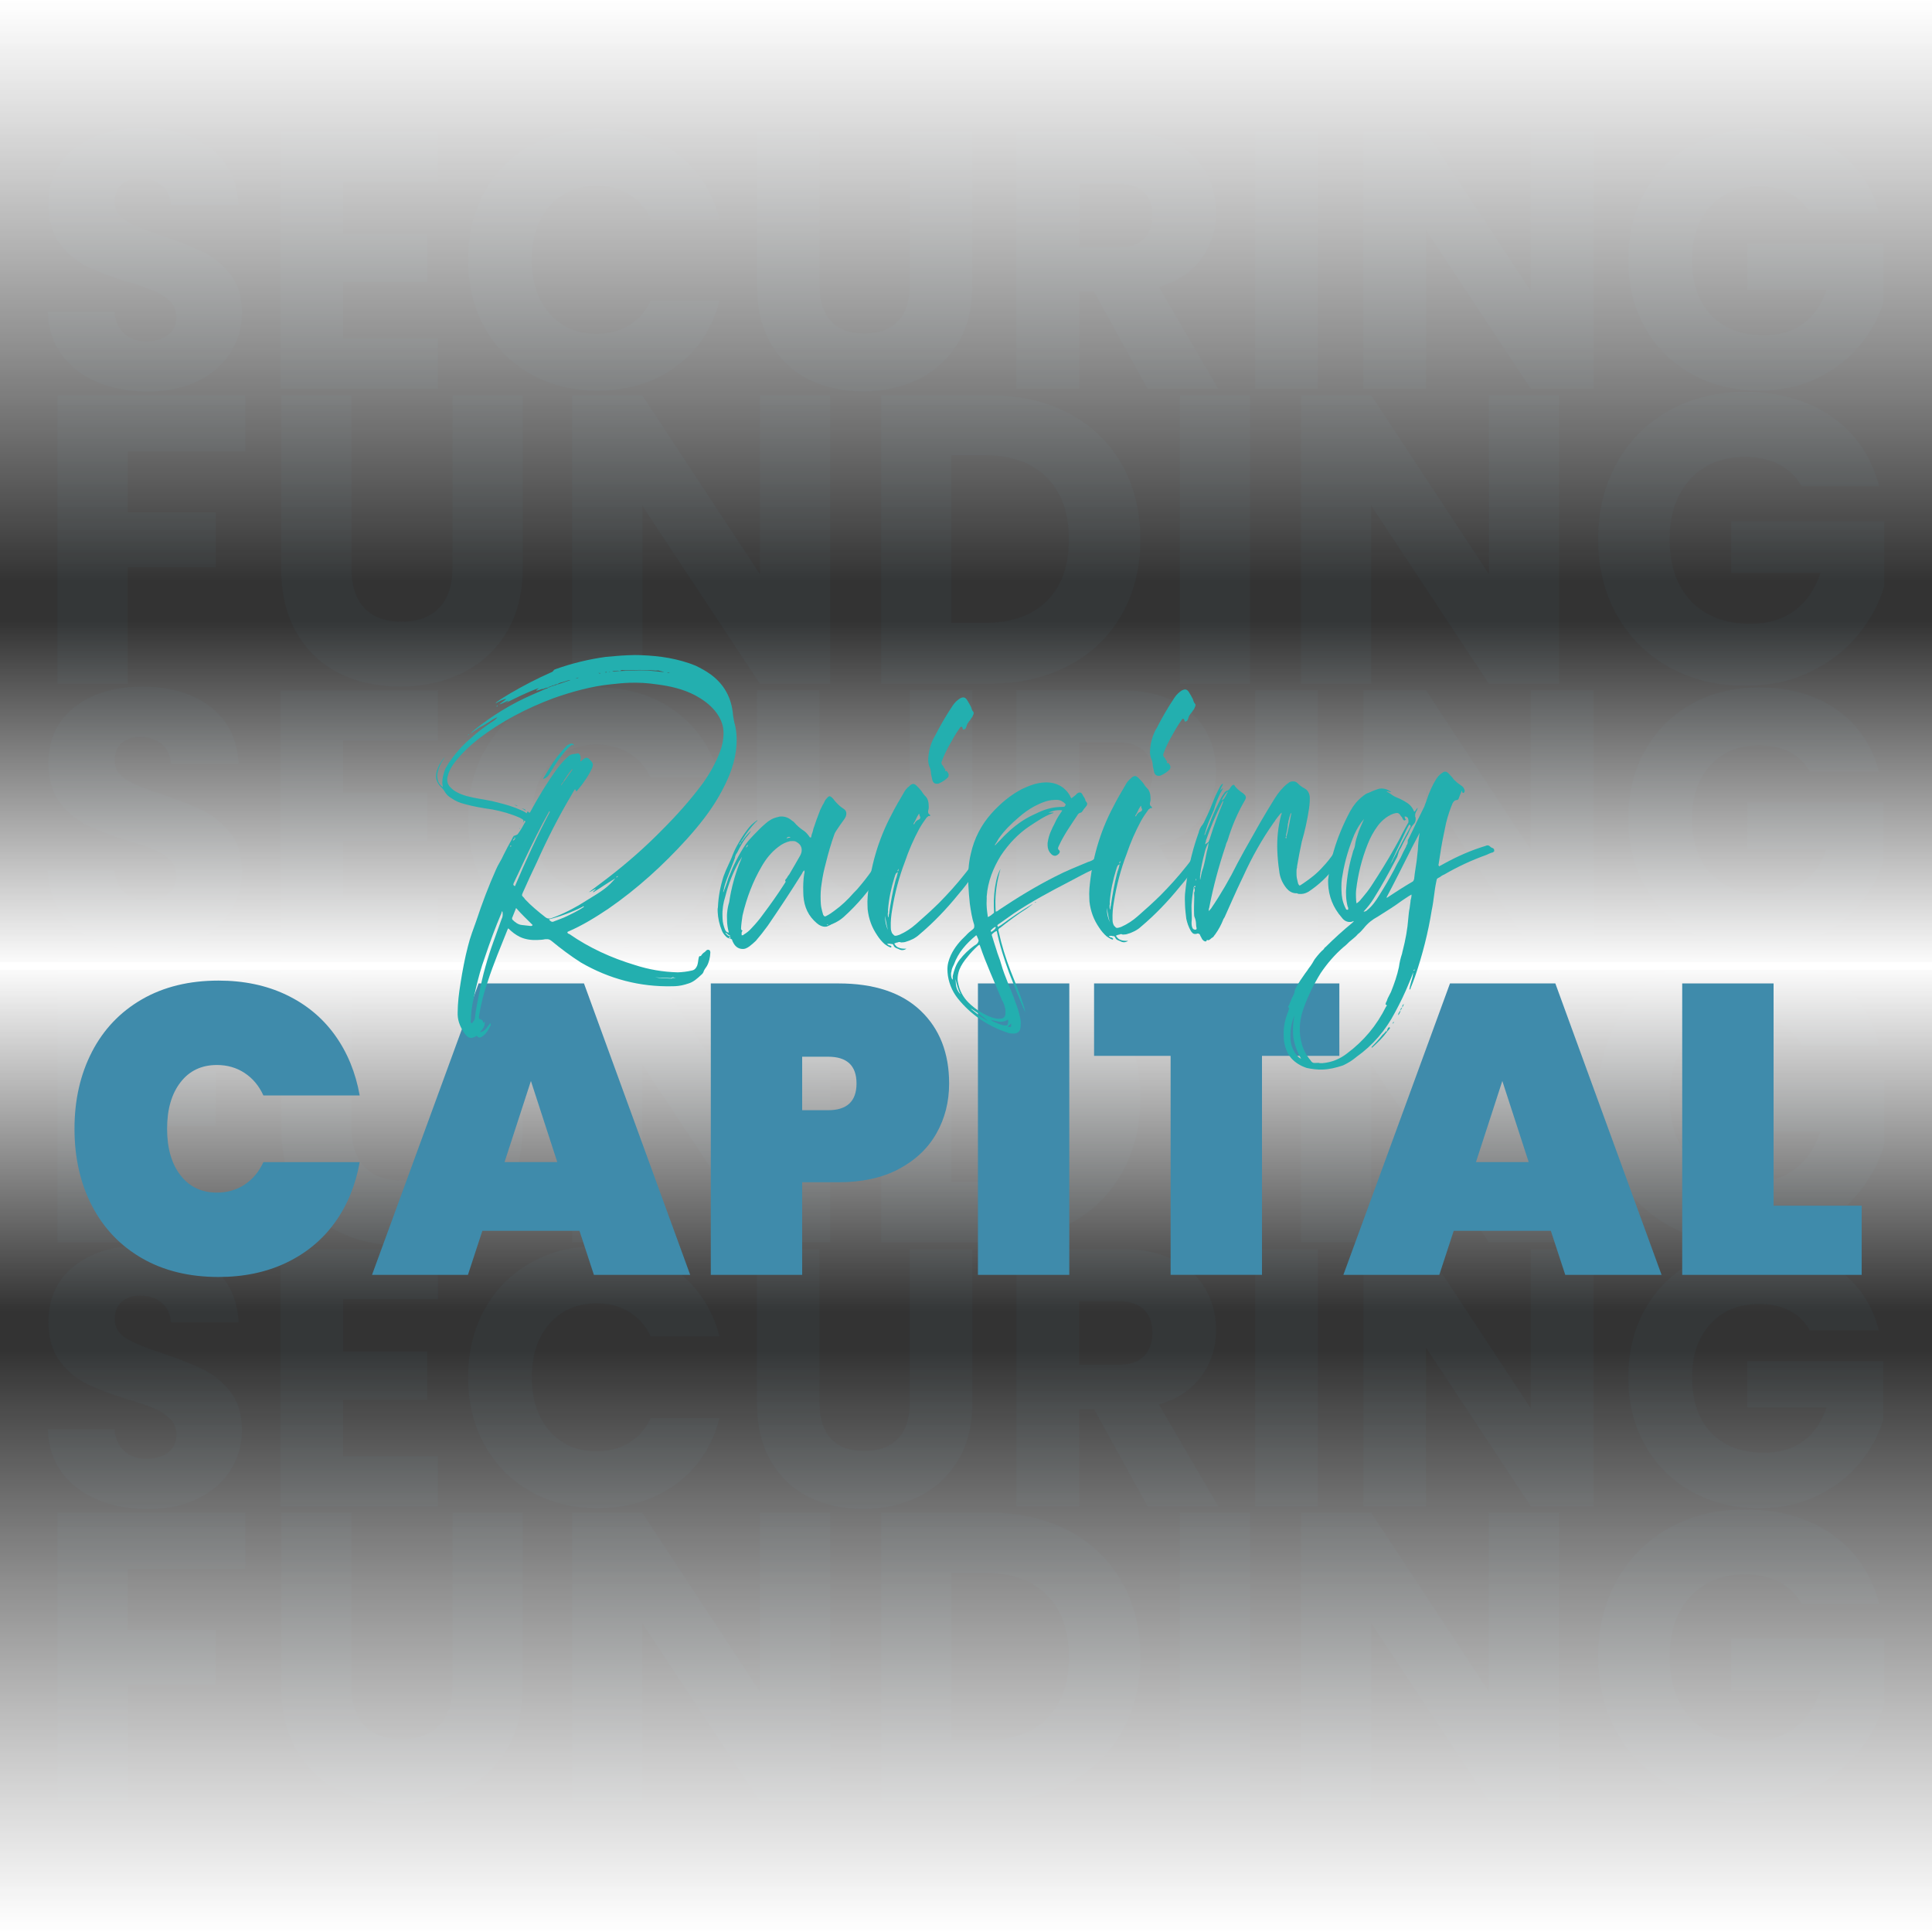 <?xml version="1.0" encoding="UTF-8"?> <svg xmlns="http://www.w3.org/2000/svg" xmlns:xlink="http://www.w3.org/1999/xlink" id="Layer_1" data-name="Layer 1" width="450" height="450" viewBox="0 0 450 450"><rect x="0" y="0" width="450" height="450" fill="#333333" stroke="none"/><defs><linearGradient id="linear-gradient" x1="225" y1="135.38" x2="225" y2="0" gradientUnits="userSpaceOnUse"><stop offset="0" stop-color="#fff" stop-opacity="0"></stop><stop offset="1" stop-color="#fff"></stop></linearGradient><linearGradient id="linear-gradient-2" x1="-725" y1="-1129.25" x2="-725" y2="-1264.62" gradientTransform="translate(950 1579.25)" xlink:href="#linear-gradient"></linearGradient><linearGradient id="linear-gradient-3" x1="-725" y1="-1129.25" x2="-725" y2="-1264.62" gradientTransform="translate(950 1579.25)" xlink:href="#linear-gradient"></linearGradient><filter id="drop-shadow-2"><feOffset dx="6.58" dy="6.58"></feOffset><feGaussianBlur result="blur" stdDeviation="18.81"></feGaussianBlur><feFlood flood-color="#000" flood-opacity=".05"></feFlood><feComposite in2="blur" operator="in"></feComposite><feComposite in="SourceGraphic"></feComposite></filter><linearGradient id="linear-gradient-4" x1="-725" y1="-959.27" x2="-725" y2="-1040.46" gradientTransform="translate(950 1185.11)" xlink:href="#linear-gradient"></linearGradient><linearGradient id="linear-gradient-5" x1="-725" y1="34.39" x2="-725" y2="-46.81" gradientTransform="translate(950 270.97)" xlink:href="#linear-gradient"></linearGradient><filter id="drop-shadow-36"><feOffset dx="6.22" dy="6.22"></feOffset><feGaussianBlur result="blur-2" stdDeviation="17.77"></feGaussianBlur><feFlood flood-color="#000" flood-opacity=".05"></feFlood><feComposite in2="blur-2" operator="in"></feComposite><feComposite in="SourceGraphic"></feComposite></filter></defs><g><g opacity=".2"><g opacity=".2"><path d="M22.74,89.03c-3.47-1.42-6.25-3.53-8.32-6.32-2.08-2.79-3.17-6.15-3.29-10.07h15.53c.23,2.22,1,3.91,2.3,5.08,1.31,1.17,3.02,1.75,5.12,1.75s3.87-.5,5.12-1.49c1.25-1,1.88-2.38,1.88-4.14,0-1.48-.5-2.7-1.49-3.67-1-.97-2.22-1.76-3.67-2.39-1.45-.63-3.51-1.34-6.19-2.13-3.87-1.19-7.03-2.39-9.47-3.58-2.45-1.19-4.55-2.96-6.32-5.29-1.76-2.33-2.65-5.38-2.65-9.13,0-5.58,2.02-9.94,6.06-13.1,4.04-3.16,9.3-4.74,15.79-4.74s11.92,1.58,15.96,4.74c4.04,3.16,6.2,7.55,6.49,13.19h-15.79c-.11-1.93-.83-3.46-2.13-4.57-1.31-1.11-2.99-1.66-5.04-1.66-1.76,0-3.19.47-4.27,1.41-1.08.94-1.62,2.29-1.62,4.05,0,1.94.91,3.44,2.73,4.52,1.82,1.08,4.67,2.25,8.54,3.5,3.87,1.31,7.01,2.56,9.43,3.76,2.42,1.19,4.51,2.93,6.27,5.21,1.76,2.28,2.65,5.21,2.65,8.79s-.87,6.52-2.6,9.3c-1.74,2.79-4.25,5.01-7.55,6.66-3.3,1.65-7.2,2.48-11.69,2.48s-8.31-.71-11.78-2.13Z" fill="#3f8bab" stroke-width="0"></path><path d="M79.93,42.34v12.12h19.55v11.27h-19.55v13.14h22.11v11.69h-36.7V30.65h36.7v11.69h-22.11Z" fill="#3f8bab" stroke-width="0"></path><path d="M112.87,44.69c2.56-4.64,6.13-8.25,10.71-10.84,4.58-2.59,9.77-3.88,15.58-3.88,7.11,0,13.2,1.88,18.27,5.63,5.06,3.76,8.45,8.88,10.16,15.36h-16.05c-1.19-2.5-2.89-4.41-5.08-5.72-2.19-1.31-4.68-1.96-7.47-1.96-4.5,0-8.14,1.57-10.93,4.69-2.79,3.13-4.18,7.31-4.18,12.55s1.39,9.42,4.18,12.55c2.79,3.13,6.43,4.69,10.93,4.69,2.79,0,5.28-.65,7.47-1.96,2.19-1.31,3.88-3.21,5.08-5.72h16.05c-1.71,6.49-5.09,11.6-10.16,15.32-5.07,3.73-11.15,5.59-18.27,5.59-5.8,0-11-1.29-15.58-3.88-4.58-2.59-8.15-6.19-10.71-10.8s-3.84-9.87-3.84-15.79,1.28-11.2,3.84-15.83Z" fill="#3f8bab" stroke-width="0"></path><path d="M190.89,30.65v35.85c0,3.58.88,6.35,2.65,8.28,1.76,1.94,4.35,2.9,7.77,2.9s6.03-.97,7.85-2.9c1.82-1.93,2.73-4.69,2.73-8.28V30.65h14.6v35.76c0,5.35-1.14,9.87-3.41,13.57-2.28,3.7-5.33,6.49-9.18,8.36-3.84,1.88-8.12,2.82-12.85,2.82s-8.95-.92-12.68-2.77c-3.73-1.85-6.67-4.64-8.83-8.36-2.16-3.73-3.24-8.26-3.24-13.61V30.65h14.6Z" fill="#3f8bab" stroke-width="0"></path><path d="M267.28,90.57l-12.46-22.62h-3.5v22.62h-14.6V30.65h24.5c4.72,0,8.75.83,12.08,2.48,3.33,1.65,5.82,3.91,7.47,6.79,1.65,2.87,2.48,6.08,2.48,9.6,0,3.98-1.12,7.54-3.37,10.67-2.25,3.13-5.56,5.35-9.94,6.66l13.83,23.73h-16.47ZM251.32,57.62h9.05c2.67,0,4.68-.65,6.02-1.96,1.34-1.31,2.01-3.16,2.01-5.55s-.67-4.07-2.01-5.38c-1.34-1.31-3.34-1.96-6.02-1.96h-9.05v14.85Z" fill="#3f8bab" stroke-width="0"></path><path d="M306.97,30.65v59.92h-14.6V30.65h14.6Z" fill="#3f8bab" stroke-width="0"></path><path d="M371.16,90.57h-14.6l-24.41-36.96v36.96h-14.6V30.65h14.6l24.41,37.13V30.65h14.6v59.92Z" fill="#3f8bab" stroke-width="0"></path><path d="M421.52,49.59c-1.08-1.99-2.63-3.51-4.65-4.57-2.02-1.05-4.4-1.58-7.13-1.58-4.72,0-8.51,1.55-11.35,4.65-2.85,3.1-4.27,7.24-4.27,12.42,0,5.52,1.49,9.83,4.48,12.93,2.99,3.1,7.1,4.65,12.33,4.65,3.58,0,6.62-.91,9.09-2.73,2.48-1.82,4.28-4.44,5.42-7.85h-18.52v-10.75h31.75v13.57c-1.08,3.64-2.92,7.03-5.51,10.16-2.59,3.13-5.88,5.66-9.86,7.6-3.98,1.94-8.48,2.9-13.49,2.9-5.92,0-11.2-1.29-15.83-3.88-4.64-2.59-8.25-6.19-10.84-10.8-2.59-4.61-3.88-9.87-3.88-15.79s1.29-11.2,3.88-15.83c2.59-4.64,6.19-8.25,10.8-10.84,4.61-2.59,9.87-3.88,15.79-3.88,7.17,0,13.22,1.74,18.14,5.21,4.92,3.47,8.18,8.28,9.77,14.42h-16.13Z" fill="#3f8bab" stroke-width="0"></path></g><g opacity=".2"><path d="M57.14,92.06v13.11h-27.38v14.17h20.48v12.73h-20.48v27.18H13.4v-67.19h43.74Z" fill="#3f8bab" stroke-width="0"></path><path d="M81.84,92.06v40.2c0,4.02.99,7.12,2.97,9.28,1.98,2.17,4.88,3.25,8.71,3.25s6.76-1.08,8.81-3.25c2.04-2.17,3.06-5.26,3.06-9.28v-40.2h16.37v40.11c0,6-1.28,11.07-3.83,15.22-2.55,4.15-5.98,7.27-10.29,9.38-4.31,2.11-9.11,3.16-14.41,3.16s-10.04-1.04-14.21-3.11c-4.18-2.07-7.48-5.2-9.91-9.38-2.43-4.18-3.64-9.27-3.64-15.27v-40.11h16.37Z" fill="#3f8bab" stroke-width="0"></path><path d="M193.35,159.25h-16.37l-27.38-41.45v41.45h-16.37v-67.19h16.37l27.38,41.64v-41.64h16.37v67.19Z" fill="#3f8bab" stroke-width="0"></path><path d="M248.96,96.27c5.3,2.81,9.4,6.75,12.3,11.82,2.9,5.07,4.35,10.93,4.35,17.56s-1.45,12.41-4.35,17.52c-2.9,5.11-7.02,9.06-12.35,11.87-5.33,2.81-11.5,4.21-18.52,4.21h-25.17v-67.19h25.17c7.08,0,13.27,1.4,18.57,4.21ZM243.79,140.01c3.45-3.38,5.17-8.17,5.17-14.36s-1.72-11.01-5.17-14.45-8.26-5.17-14.45-5.17h-7.75v39.05h7.75c6.19,0,11.01-1.69,14.45-5.07Z" fill="#3f8bab" stroke-width="0"></path><path d="M291.17,92.06v67.19h-16.37v-67.19h16.37Z" fill="#3f8bab" stroke-width="0"></path><path d="M363.15,159.25h-16.37l-27.38-41.45v41.45h-16.37v-67.19h16.37l27.38,41.64v-41.64h16.37v67.19Z" fill="#3f8bab" stroke-width="0"></path><path d="M419.63,113.31c-1.21-2.23-2.95-3.94-5.22-5.12-2.27-1.18-4.93-1.77-7.99-1.77-5.3,0-9.54,1.74-12.73,5.22-3.19,3.48-4.79,8.12-4.79,13.93,0,6.19,1.67,11.02,5.03,14.5,3.35,3.48,7.96,5.22,13.83,5.22,4.02,0,7.42-1.02,10.19-3.06,2.78-2.04,4.8-4.98,6.08-8.81h-20.77v-12.06h35.61v15.22c-1.21,4.08-3.27,7.88-6.17,11.39-2.9,3.51-6.59,6.35-11.06,8.52-4.47,2.17-9.51,3.25-15.12,3.25-6.64,0-12.56-1.45-17.76-4.35-5.2-2.9-9.25-6.94-12.16-12.11-2.9-5.17-4.36-11.07-4.36-17.71s1.45-12.55,4.36-17.76c2.9-5.2,6.94-9.25,12.11-12.16,5.17-2.9,11.07-4.36,17.71-4.36,8.04,0,14.82,1.95,20.34,5.84,5.52,3.89,9.17,9.29,10.96,16.18h-18.09Z" fill="#3f8bab" stroke-width="0"></path></g></g><g opacity=".2"><g opacity=".2"><path d="M22.74,219.17c-3.47-1.42-6.25-3.53-8.32-6.32-2.08-2.79-3.17-6.15-3.29-10.07h15.53c.23,2.22,1,3.91,2.3,5.08,1.31,1.17,3.02,1.75,5.12,1.75s3.87-.5,5.12-1.49c1.25-1,1.88-2.38,1.88-4.14,0-1.48-.5-2.7-1.49-3.67-1-.97-2.22-1.76-3.67-2.39-1.45-.63-3.51-1.34-6.19-2.13-3.87-1.19-7.03-2.39-9.47-3.58-2.45-1.19-4.55-2.96-6.32-5.29-1.76-2.33-2.65-5.38-2.65-9.13,0-5.58,2.02-9.94,6.06-13.1,4.04-3.16,9.3-4.74,15.79-4.74s11.92,1.58,15.96,4.74c4.04,3.16,6.2,7.55,6.49,13.19h-15.79c-.11-1.93-.83-3.46-2.13-4.57-1.31-1.11-2.99-1.66-5.04-1.66-1.76,0-3.19.47-4.27,1.41-1.08.94-1.62,2.29-1.62,4.05,0,1.94.91,3.44,2.73,4.52,1.82,1.08,4.67,2.25,8.54,3.5,3.87,1.31,7.01,2.56,9.43,3.76,2.42,1.19,4.51,2.93,6.27,5.21,1.76,2.28,2.65,5.21,2.65,8.79s-.87,6.52-2.6,9.3c-1.74,2.79-4.25,5.01-7.55,6.66-3.3,1.65-7.2,2.48-11.69,2.48s-8.31-.71-11.78-2.13Z" fill="#3f8bab" stroke-width="0"></path><path d="M79.93,172.48v12.12h19.55v11.27h-19.55v13.14h22.11v11.69h-36.7v-59.92h36.7v11.69h-22.11Z" fill="#3f8bab" stroke-width="0"></path><path d="M112.87,174.83c2.56-4.64,6.13-8.25,10.71-10.84,4.58-2.59,9.77-3.88,15.58-3.88,7.11,0,13.2,1.88,18.27,5.63,5.06,3.76,8.45,8.88,10.16,15.36h-16.05c-1.19-2.5-2.89-4.41-5.08-5.72-2.19-1.31-4.68-1.96-7.47-1.96-4.5,0-8.14,1.57-10.93,4.69-2.79,3.13-4.18,7.31-4.18,12.55s1.39,9.42,4.18,12.55c2.79,3.13,6.43,4.69,10.93,4.69,2.79,0,5.28-.65,7.47-1.96,2.19-1.31,3.88-3.21,5.08-5.72h16.05c-1.71,6.49-5.09,11.6-10.16,15.32-5.07,3.73-11.15,5.59-18.27,5.59-5.8,0-11-1.29-15.58-3.88-4.58-2.59-8.15-6.19-10.71-10.8s-3.84-9.87-3.84-15.79,1.28-11.2,3.84-15.83Z" fill="#3f8bab" stroke-width="0"></path><path d="M190.89,160.79v35.85c0,3.58.88,6.35,2.65,8.28,1.76,1.94,4.35,2.9,7.77,2.9s6.03-.97,7.85-2.9c1.82-1.93,2.73-4.69,2.73-8.28v-35.85h14.6v35.76c0,5.35-1.14,9.87-3.41,13.57-2.28,3.7-5.33,6.49-9.18,8.36-3.84,1.88-8.12,2.82-12.85,2.82s-8.95-.92-12.68-2.77c-3.73-1.85-6.67-4.64-8.83-8.36-2.16-3.73-3.24-8.26-3.24-13.61v-35.76h14.6Z" fill="#3f8bab" stroke-width="0"></path><path d="M267.28,220.71l-12.46-22.62h-3.5v22.62h-14.6v-59.92h24.5c4.72,0,8.75.83,12.08,2.48,3.33,1.65,5.82,3.91,7.47,6.79,1.65,2.87,2.48,6.08,2.48,9.6,0,3.98-1.12,7.54-3.37,10.67-2.25,3.13-5.56,5.35-9.94,6.66l13.83,23.73h-16.47ZM251.32,187.76h9.05c2.67,0,4.68-.65,6.02-1.96,1.34-1.31,2.01-3.16,2.01-5.55s-.67-4.07-2.01-5.38c-1.34-1.31-3.34-1.96-6.02-1.96h-9.05v14.85Z" fill="#3f8bab" stroke-width="0"></path><path d="M306.97,160.79v59.92h-14.6v-59.92h14.6Z" fill="#3f8bab" stroke-width="0"></path><path d="M371.16,220.71h-14.6l-24.41-36.96v36.96h-14.6v-59.92h14.6l24.41,37.13v-37.13h14.6v59.92Z" fill="#3f8bab" stroke-width="0"></path><path d="M421.52,179.74c-1.08-1.99-2.63-3.51-4.65-4.57-2.02-1.05-4.4-1.58-7.13-1.58-4.72,0-8.51,1.55-11.35,4.65-2.85,3.1-4.27,7.24-4.27,12.42,0,5.52,1.49,9.83,4.48,12.93,2.99,3.1,7.1,4.65,12.33,4.65,3.58,0,6.62-.91,9.09-2.73,2.48-1.82,4.28-4.44,5.42-7.85h-18.52v-10.75h31.75v13.57c-1.08,3.64-2.92,7.03-5.51,10.16-2.59,3.13-5.88,5.66-9.86,7.6-3.98,1.94-8.48,2.9-13.49,2.9-5.92,0-11.2-1.29-15.83-3.88-4.64-2.59-8.25-6.19-10.84-10.8-2.59-4.61-3.88-9.87-3.88-15.79s1.29-11.2,3.88-15.83c2.59-4.64,6.19-8.25,10.8-10.84,4.61-2.59,9.87-3.88,15.79-3.88,7.17,0,13.22,1.74,18.14,5.21,4.92,3.47,8.18,8.28,9.77,14.42h-16.13Z" fill="#3f8bab" stroke-width="0"></path></g><g opacity=".2"><path d="M57.14,222.2v13.11h-27.38v14.17h20.48v12.73h-20.48v27.18H13.4v-67.19h43.74Z" fill="#3f8bab" stroke-width="0"></path><path d="M81.84,222.2v40.2c0,4.02.99,7.12,2.97,9.28,1.98,2.17,4.88,3.25,8.71,3.25s6.76-1.08,8.81-3.25c2.04-2.17,3.06-5.26,3.06-9.28v-40.2h16.37v40.11c0,6-1.28,11.07-3.83,15.22-2.55,4.15-5.98,7.27-10.29,9.38-4.31,2.11-9.11,3.16-14.41,3.16s-10.04-1.04-14.21-3.11c-4.18-2.07-7.48-5.2-9.91-9.38-2.43-4.18-3.64-9.27-3.64-15.27v-40.11h16.37Z" fill="#3f8bab" stroke-width="0"></path><path d="M193.35,289.4h-16.37l-27.38-41.45v41.45h-16.37v-67.19h16.37l27.38,41.64v-41.64h16.37v67.19Z" fill="#3f8bab" stroke-width="0"></path><path d="M248.96,226.41c5.3,2.81,9.4,6.75,12.3,11.82,2.9,5.07,4.35,10.93,4.35,17.56s-1.45,12.41-4.35,17.52c-2.9,5.11-7.02,9.06-12.35,11.87-5.33,2.81-11.5,4.21-18.52,4.21h-25.17v-67.19h25.17c7.08,0,13.27,1.4,18.57,4.21ZM243.79,270.16c3.45-3.38,5.17-8.17,5.17-14.36s-1.72-11.01-5.17-14.45-8.26-5.17-14.45-5.17h-7.75v39.05h7.75c6.19,0,11.01-1.69,14.45-5.07Z" fill="#3f8bab" stroke-width="0"></path><path d="M291.17,222.2v67.19h-16.37v-67.19h16.37Z" fill="#3f8bab" stroke-width="0"></path><path d="M363.15,289.4h-16.37l-27.38-41.45v41.45h-16.37v-67.19h16.37l27.38,41.64v-41.64h16.37v67.19Z" fill="#3f8bab" stroke-width="0"></path><path d="M419.63,243.45c-1.21-2.23-2.95-3.94-5.22-5.12-2.27-1.18-4.93-1.77-7.99-1.77-5.3,0-9.54,1.74-12.73,5.22-3.19,3.48-4.79,8.12-4.79,13.93,0,6.19,1.67,11.02,5.03,14.5,3.35,3.48,7.96,5.22,13.83,5.22,4.02,0,7.42-1.02,10.19-3.06,2.78-2.04,4.8-4.98,6.08-8.81h-20.77v-12.06h35.61v15.22c-1.21,4.08-3.27,7.88-6.17,11.39-2.9,3.51-6.59,6.35-11.06,8.52-4.47,2.17-9.51,3.25-15.12,3.25-6.64,0-12.56-1.45-17.76-4.35-5.2-2.9-9.25-6.94-12.16-12.11-2.9-5.17-4.36-11.07-4.36-17.71s1.45-12.55,4.36-17.76c2.9-5.2,6.94-9.25,12.11-12.16,5.17-2.9,11.07-4.36,17.71-4.36,8.04,0,14.82,1.95,20.34,5.84,5.52,3.89,9.17,9.29,10.96,16.18h-18.09Z" fill="#3f8bab" stroke-width="0"></path></g></g><g opacity=".2"><g opacity=".2"><path d="M22.74,349.31c-3.47-1.42-6.25-3.53-8.32-6.32-2.08-2.79-3.17-6.15-3.29-10.07h15.53c.23,2.22,1,3.91,2.3,5.08,1.31,1.17,3.02,1.75,5.12,1.75s3.87-.5,5.12-1.49c1.25-1,1.88-2.38,1.88-4.14,0-1.48-.5-2.7-1.49-3.67-1-.97-2.22-1.76-3.67-2.39-1.45-.63-3.51-1.34-6.19-2.13-3.87-1.19-7.03-2.39-9.47-3.58-2.45-1.19-4.55-2.96-6.32-5.29-1.76-2.33-2.65-5.38-2.65-9.13,0-5.58,2.02-9.94,6.06-13.1,4.04-3.16,9.3-4.74,15.79-4.74s11.92,1.58,15.96,4.74c4.04,3.16,6.2,7.55,6.49,13.19h-15.79c-.11-1.93-.83-3.46-2.13-4.57-1.31-1.11-2.99-1.66-5.04-1.66-1.76,0-3.19.47-4.27,1.41-1.08.94-1.62,2.29-1.62,4.05,0,1.94.91,3.44,2.73,4.52,1.82,1.08,4.67,2.25,8.54,3.5,3.87,1.31,7.01,2.56,9.43,3.76,2.42,1.19,4.51,2.93,6.27,5.21,1.76,2.28,2.65,5.21,2.65,8.79s-.87,6.52-2.6,9.3c-1.74,2.79-4.25,5.01-7.55,6.66-3.3,1.65-7.2,2.48-11.69,2.48s-8.31-.71-11.78-2.13Z" fill="#3f8bab" stroke-width="0"></path><path d="M79.93,302.62v12.12h19.55v11.27h-19.55v13.14h22.11v11.69h-36.7v-59.92h36.7v11.69h-22.11Z" fill="#3f8bab" stroke-width="0"></path><path d="M112.87,304.97c2.56-4.64,6.13-8.25,10.71-10.84,4.58-2.59,9.77-3.88,15.58-3.88,7.11,0,13.2,1.88,18.27,5.63,5.06,3.76,8.45,8.88,10.16,15.36h-16.05c-1.19-2.5-2.89-4.41-5.08-5.72-2.19-1.31-4.68-1.96-7.47-1.96-4.5,0-8.14,1.57-10.93,4.69-2.79,3.13-4.18,7.31-4.18,12.55s1.39,9.42,4.18,12.55c2.79,3.13,6.43,4.69,10.93,4.69,2.79,0,5.28-.65,7.47-1.96,2.19-1.31,3.88-3.21,5.08-5.72h16.05c-1.71,6.49-5.09,11.6-10.16,15.32-5.07,3.73-11.15,5.59-18.27,5.59-5.8,0-11-1.29-15.58-3.88-4.58-2.59-8.15-6.19-10.71-10.8s-3.84-9.87-3.84-15.79,1.28-11.2,3.84-15.83Z" fill="#3f8bab" stroke-width="0"></path><path d="M190.89,290.93v35.85c0,3.58.88,6.35,2.65,8.28,1.76,1.94,4.35,2.9,7.77,2.9s6.03-.97,7.85-2.9c1.82-1.93,2.73-4.69,2.73-8.28v-35.85h14.6v35.76c0,5.35-1.14,9.87-3.41,13.57-2.28,3.7-5.33,6.49-9.18,8.36-3.84,1.88-8.12,2.82-12.85,2.82s-8.95-.92-12.68-2.77c-3.73-1.85-6.67-4.64-8.83-8.36-2.16-3.73-3.24-8.26-3.24-13.61v-35.76h14.6Z" fill="#3f8bab" stroke-width="0"></path><path d="M267.28,350.85l-12.46-22.62h-3.5v22.62h-14.6v-59.92h24.5c4.72,0,8.75.83,12.08,2.48,3.33,1.65,5.82,3.91,7.47,6.79,1.65,2.87,2.48,6.08,2.48,9.6,0,3.98-1.12,7.54-3.37,10.67-2.25,3.13-5.56,5.35-9.94,6.66l13.83,23.73h-16.47ZM251.32,317.9h9.05c2.67,0,4.68-.65,6.02-1.96,1.34-1.31,2.01-3.16,2.01-5.55s-.67-4.07-2.01-5.38c-1.34-1.31-3.34-1.96-6.02-1.96h-9.05v14.85Z" fill="#3f8bab" stroke-width="0"></path><path d="M306.97,290.93v59.92h-14.6v-59.92h14.6Z" fill="#3f8bab" stroke-width="0"></path><path d="M371.16,350.85h-14.6l-24.41-36.96v36.96h-14.6v-59.92h14.6l24.41,37.13v-37.13h14.6v59.92Z" fill="#3f8bab" stroke-width="0"></path><path d="M421.52,309.88c-1.08-1.99-2.63-3.51-4.65-4.57-2.02-1.05-4.4-1.58-7.13-1.58-4.72,0-8.51,1.55-11.35,4.65-2.85,3.1-4.27,7.24-4.27,12.42,0,5.52,1.49,9.83,4.48,12.93,2.99,3.1,7.1,4.65,12.33,4.65,3.58,0,6.62-.91,9.09-2.73,2.48-1.82,4.28-4.44,5.42-7.85h-18.52v-10.75h31.75v13.57c-1.08,3.64-2.92,7.03-5.51,10.16-2.59,3.13-5.88,5.66-9.86,7.6-3.98,1.94-8.48,2.9-13.49,2.9-5.92,0-11.2-1.29-15.83-3.88-4.64-2.59-8.25-6.19-10.84-10.8-2.59-4.61-3.88-9.87-3.88-15.79s1.29-11.2,3.88-15.83c2.59-4.64,6.19-8.25,10.8-10.84,4.61-2.59,9.87-3.88,15.79-3.88,7.17,0,13.22,1.74,18.14,5.21,4.92,3.47,8.18,8.28,9.77,14.42h-16.13Z" fill="#3f8bab" stroke-width="0"></path></g><g opacity=".2"><path d="M57.14,352.34v13.11h-27.38v14.17h20.48v12.73h-20.48v27.18H13.4v-67.19h43.74Z" fill="#3f8bab" stroke-width="0"></path><path d="M81.84,352.34v40.2c0,4.02.99,7.12,2.97,9.28,1.98,2.17,4.88,3.25,8.71,3.25s6.76-1.08,8.81-3.25c2.04-2.17,3.06-5.26,3.06-9.28v-40.2h16.37v40.11c0,6-1.28,11.07-3.83,15.22-2.55,4.15-5.98,7.27-10.29,9.38-4.31,2.11-9.11,3.16-14.41,3.16s-10.04-1.04-14.21-3.11c-4.18-2.07-7.48-5.2-9.91-9.38-2.43-4.18-3.64-9.27-3.64-15.27v-40.11h16.37Z" fill="#3f8bab" stroke-width="0"></path><path d="M193.35,419.54h-16.37l-27.38-41.45v41.45h-16.37v-67.19h16.37l27.38,41.64v-41.64h16.37v67.19Z" fill="#3f8bab" stroke-width="0"></path><path d="M248.96,356.55c5.3,2.81,9.4,6.75,12.3,11.82,2.9,5.07,4.35,10.93,4.35,17.56s-1.45,12.41-4.35,17.52c-2.9,5.11-7.02,9.06-12.35,11.87-5.33,2.81-11.5,4.21-18.52,4.21h-25.17v-67.19h25.17c7.08,0,13.27,1.4,18.57,4.21ZM243.79,400.3c3.45-3.38,5.17-8.17,5.17-14.36s-1.72-11.01-5.17-14.45-8.26-5.17-14.45-5.17h-7.75v39.05h7.75c6.19,0,11.01-1.69,14.45-5.07Z" fill="#3f8bab" stroke-width="0"></path><path d="M291.17,352.34v67.19h-16.37v-67.19h16.37Z" fill="#3f8bab" stroke-width="0"></path><path d="M363.15,419.54h-16.37l-27.38-41.45v41.45h-16.37v-67.19h16.37l27.38,41.64v-41.64h16.37v67.19Z" fill="#3f8bab" stroke-width="0"></path><path d="M419.63,373.59c-1.21-2.23-2.95-3.94-5.22-5.12-2.27-1.18-4.93-1.77-7.99-1.77-5.3,0-9.54,1.74-12.73,5.22-3.19,3.48-4.79,8.12-4.79,13.93,0,6.19,1.67,11.02,5.03,14.5,3.35,3.48,7.96,5.22,13.83,5.22,4.02,0,7.42-1.02,10.19-3.06,2.78-2.04,4.8-4.98,6.08-8.81h-20.77v-12.06h35.61v15.22c-1.21,4.08-3.27,7.88-6.17,11.39-2.9,3.51-6.59,6.35-11.06,8.52-4.47,2.17-9.51,3.25-15.12,3.25-6.64,0-12.56-1.45-17.76-4.35-5.2-2.9-9.25-6.94-12.16-12.11-2.9-5.17-4.36-11.07-4.36-17.71s1.45-12.55,4.36-17.76c2.9-5.2,6.94-9.25,12.11-12.16,5.17-2.9,11.07-4.36,17.71-4.36,8.04,0,14.82,1.95,20.34,5.84,5.52,3.89,9.17,9.29,10.96,16.18h-18.09Z" fill="#3f8bab" stroke-width="0"></path></g></g></g><g><rect width="450" height="135.38" fill="url(#linear-gradient)" stroke-width="0"></rect><rect y="314.62" width="450" height="135.38" transform="translate(450 764.62) rotate(180)" fill="url(#linear-gradient-2)" stroke-width="0"></rect></g><g opacity=".2"><rect width="450" height="135.38" fill="url(#linear-gradient)" stroke-width="0"></rect><rect y="314.62" width="450" height="135.38" transform="translate(450 764.62) rotate(180)" fill="url(#linear-gradient-3)" stroke-width="0"></rect></g><g><rect y="144.65" width="450" height="81.19" transform="translate(450 370.49) rotate(180)" fill="url(#linear-gradient-4)" stroke-width="0"></rect><rect y="224.16" width="450" height="81.19" fill="url(#linear-gradient-5)" stroke-width="0"></rect></g><g><g><path d="M21.42,244.98c2.72-5.24,6.6-9.31,11.65-12.22,5.05-2.91,10.99-4.36,17.83-4.36,5.88,0,11.14,1.1,15.77,3.31,4.63,2.21,8.4,5.32,11.31,9.35,2.91,4.03,4.84,8.72,5.8,14.09h-22.43c-1.02-2.24-2.48-3.98-4.36-5.22-1.89-1.25-4.04-1.87-6.47-1.87-3.58,0-6.41,1.34-8.48,4.03-2.08,2.68-3.12,6.3-3.12,10.83s1.04,8.15,3.12,10.83c2.08,2.68,4.9,4.03,8.48,4.03,2.43,0,4.59-.62,6.47-1.87,1.88-1.25,3.34-2.99,4.36-5.23h22.43c-.96,5.37-2.89,10.07-5.8,14.09-2.91,4.03-6.68,7.14-11.31,9.35-4.63,2.21-9.89,3.31-15.77,3.31-6.84,0-12.78-1.45-17.83-4.36-5.05-2.91-8.93-6.98-11.65-12.22-2.72-5.24-4.07-11.22-4.07-17.93s1.36-12.69,4.07-17.93Z" fill="#3f8bab" stroke-width="0"></path><path d="M134.98,286.68h-22.63l-3.36,10.26h-22.34l24.83-67.88h24.54l24.74,67.88h-22.43l-3.36-10.26ZM129.8,270.67l-6.14-18.89-6.14,18.89h12.27Z" fill="#3f8bab" stroke-width="0"></path><path d="M218.1,264.01c-1.98,3.48-4.91,6.25-8.77,8.29-3.87,2.05-8.55,3.07-14.05,3.07h-8.44v21.57h-21.28v-67.88h29.72c8.31,0,14.68,2.11,19.13,6.33,4.44,4.22,6.66,9.88,6.66,16.97,0,4.28-.99,8.17-2.97,11.65ZM199.5,252.36c0-4.15-2.21-6.23-6.62-6.23h-6.04v12.46h6.04c4.41,0,6.62-2.08,6.62-6.23Z" fill="#3f8bab" stroke-width="0"></path><path d="M249.06,229.06v67.88h-21.28v-67.88h21.28Z" fill="#3f8bab" stroke-width="0"></path><path d="M311.96,229.06v16.87h-18.02v51h-21.28v-51h-17.83v-16.87h57.14Z" fill="#3f8bab" stroke-width="0"></path><path d="M361.23,286.68h-22.63l-3.36,10.26h-22.34l24.83-67.88h24.54l24.74,67.88h-22.43l-3.36-10.26ZM356.06,270.67l-6.14-18.89-6.14,18.89h12.27Z" fill="#3f8bab" stroke-width="0"></path><path d="M413.1,280.83h20.52v16.11h-41.8v-67.88h21.28v51.77Z" fill="#3f8bab" stroke-width="0"></path></g><g><path d="M126.39,160.44c-.46.12-.92.33-1.47.45.08-.4.36-.31.54-.62-2.75,1-5.31,2.29-7.87,3.58.36-.21.64-.42.91-.63-.74.13-1.37.65-2.2.88.54-.52,1.18-.84,1.63-1.36-.83.23-1.65.56-2.47,1.09.08-.3.27-.31.36-.41,1-.74,2-1.27,3-1.91,3.1-1.81,6.2-3.42,9.41-4.84.28-.11.55-.22.73-.53.08-.2.36-.21.55-.32,3.77-1.34,7.64-2.27,11.53-2.81,1.76-.16,3.43-.32,5.2-.39,1.02-.04,2.14-.08,3.16-.01,4.29.15,8.59.79,12.65,2.45,1.14.56,2.37,1.22,3.42,1.98,3.15,2.29,4.94,5.43,5.27,9.52.12.8.24,1.59.45,2.29.22.89.35,1.89.38,2.89.04,1.1-.02,2.1-.17,3.21-.51,3.82-2.07,7.18-3.91,10.45-2.1,3.68-4.77,6.98-7.55,10.08-5.55,6.1-11.5,11.52-18.21,16.16-3,2.01-6.09,3.92-9.39,5.34-.09,0-.09.1-.18.11.01.4.29.39.48.48,4.67,3.24,9.78,5.55,15.14,7.17,3.29,1.08,6.66,1.66,10.11,1.74,1.12-.04,2.23-.18,3.24-.42.65-.12,1-.54,1.26-1.15.17-.51.24-1.11.31-1.61.08-.3.07-.6.35-.61h.19c.26-.42.53-.73.9-.94.18-.11.27-.31.45-.42.09-.1.28-.11.37-.11.28,0,.47.18.49.58v.1c-.05,1.1-.29,2.21-.81,3.13-.26.41-.53.72-.71,1.13-.08.4-.35.71-.62.92-.9.83-1.8,1.67-3,2.01-1.01.34-2.03.57-3.05.61l-.65.02c-7.53.17-14.67-1.68-21.32-5.54-2.38-1.52-4.67-3.24-6.88-5.06-.38-.29-.67-.38-1.04-.36h-.37c-.65.14-1.3.16-1.85.18-1.39.05-2.79-.1-4.12-.75-.95-.47-1.81-1.14-2.58-1.91h-.09s-.09,0-.09.11c-1.62,4.06-3.34,8.12-4.68,12.28-.93,2.64-1.58,5.26-2.04,8.08v.3c.02.2.12.3.4.39.38.09.57.28.59.78h.09c.09,0,.09-.21.18-.21h.09s0,.2,0,.2c.03.9-.5,1.52-1.13,2.24,1.29-.25,1.72-1.26,2.43-2.19,0,.2.1.3.11.4,0,.2-.08.3-.17.41-.43.92-.87,1.63-1.69,2.26-.18.11-.45.32-.73.33-.19,0-.38-.09-.57-.28,0-.1-.1-.1-.19-.09s-.09,0-.18.11c-.37.21-.64.32-1.01.34-.56.02-.94-.27-1.43-.85-.98-1.37-1.68-2.84-1.74-4.54v-.4c0-2.3.29-4.61.67-6.93.45-2.92,1-5.84,1.74-8.67.49-2.02,1.25-3.95,1.93-5.87,1.34-4.05,2.87-8.11,4.6-11.97.51-1.22,1.23-2.15,1.74-3.36.61-1.22,1.3-2.55,2-3.77.09-.2.17-.41.35-.61,0-.1.09-.1.18-.11.27-.11.74-.23.82-.43.62-.82,1.15-1.74,1.58-2.56.09-.1.18-.21.18-.31,0-.1-.1-.1-.19-.19h-.09c-.09,0-.09.11-.17.31l-.09.1v-.1s.08-.2.08-.3c-.01-.3-.29-.39-.77-.67-2.08-.93-4.24-1.55-6.49-1.97-2.15-.32-4.3-.65-6.46-1.27-1.13-.26-2.17-.72-3.12-1.39-.66-.38-1.15-.86-1.54-1.55-.2-.29-.39-.59-.59-.78-.86-.77-1.36-1.65-1.4-2.65-.01-.4.06-.8.14-1.21.42-1.32,1.03-2.44,1.93-3.37l-.79,1.23c-.52,1.02-.95,2.04-1,3.14.04,1.1.35,1.99,1.31,2.66-.01-.3-.12-.6-.12-.8-.05-1.3.29-2.41.71-3.53.26-.41.53-.92.79-1.33,1.42-2.05,3.02-3.91,4.83-5.48,1.8-1.67,3.79-3.14,5.89-4.51.18-.21.36-.31.63-.62-.83.23-1.46.75-2.1,1.18-.73.43-1.37.85-2.1,1.18-.64.42-1.27.85-2,1.37.26-.41.63-.62.99-.94,4.07-3.25,8.44-5.91,13.11-7.97,1.19-.54,2.29-.98,3.48-1.52.09,0,.37-.01.36-.21.28-.01.92-.33.92-.33.28-.01,3.31-1.12,4.41-1.46-.56.02-1.02.24-1.38.35-.64.22-1.29.25-1.74.66h-.19c-.28.02-.46.12-.55.23h-.19c-.19.01-.37.12-.55.23-.28.01-.83.33-.83.33-.37.01-.83.23-1.1.34ZM137.47,207.58c1.45-1.05,2.9-2.21,4.44-3.36,4.34-3.36,8.49-7.01,12.44-11.05,3.32-3.32,6.45-6.83,9.29-10.64,1.68-2.36,3.08-4.81,4.1-7.55.51-1.32.74-2.63.79-4.03l-.02-.6c-.06-1.8-.87-3.37-1.94-4.73-1.27-1.56-2.89-2.7-4.6-3.64-2.84-1.5-5.94-2.19-9.02-2.58-2.15-.32-4.3-.45-6.43-.37-1.39.05-2.78.2-4.17.35-4.63.47-9.15,1.73-13.56,3.29-6.15,2.32-12,5.33-17.34,9.43-1.99,1.57-3.88,3.34-5.48,5.4-.62.82-1.24,1.75-1.57,2.86-.17.51-.25.91-.23,1.31.03.8.33,1.39,1.1,2.06.19.19.48.38.76.57.76.47,1.71.84,2.64,1.11,1.97.53,3.93.76,6,1.19,1.78.44,3.57.87,5.26,1.51.85.37,1.7.64,2.46,1.11l.19.19c.09,0,.18-.11.18-.21.09-.1.08-.2.18-.21l.1.1c.1.1.19.19.29.19h.09c1.92-3.57,4.03-7.05,6.42-10.34.8-1.03,1.69-2.06,2.69-2.9.63-.52,1.38-.35,2.03-.57h.09q.09,0,.19.09c.29.29.39.49.4.89,0,.2-.08.5-.07.7v.2c.38-.11.55-.42.73-.53.27-.21.45-.32.64-.32.28-.01.47.08.66.28l.39.39c.29.29.49.58.5.98,0,.2-.08.4-.16.71-.17.41-.44.82-.61,1.22-.88,1.53-1.85,2.87-3.01,4.21h-.09c-.19-.09-.11-.39-.3-.49-.26.41-.53.82-.79,1.33-2.98,5.01-5.68,10.31-8.09,15.7-1.13,2.34-2.25,4.78-3.28,7.12-.09.2-.17.41-.17.51,0,.2.1.3.3.49.1.1.29.29.39.49,1.45,1.55,3.08,2.89,4.8,4.23.29.19.48.28.85.27h.28c2.94-1.02,5.77-2.52,8.41-4.21,2.18-1.38,4.47-2.56,6.25-4.63l.45-.52c-1.82,1.07-3.46,2.23-5.19,3.29.08-.5.54-.42.62-.82-.55.22-.91.53-1.55.76q.18-.21.27-.21ZM109.28,171.06c0,.1-.18.21-.27.21,0-.2.09-.2.27-.21ZM116.81,212.62c-1.46,3.45-2.73,6.9-3.91,10.45-.85,2.33-1.5,4.76-2.07,7.18-.56,2.42-1.13,4.74-1.14,7.25,0,.1-.08.3-.08.5,0,.1.1.3.2.29h.09c.19,0,.27-.31.45-.52.18-.21.26-.41.26-.61.21-2.01.61-3.82,1-5.74.78-4.23,1.94-8.28,3.38-12.23.59-1.72,1.27-3.45,1.86-5.17.18-.31.25-.71.24-1.11,0-.2-.02-.5-.12-.7-.09.2-.18.31-.17.41ZM115.83,164.32q.09,0,.1.1l-.09.1q-.09,0-.18.11v-.1c.09-.1.08-.2.17-.21ZM118.95,196.93s-.09,0-.09.1v.2c.19,0,.19-.11.19-.11v-.2s-.1,0-.1,0ZM119.36,213.63c-.09.1-.08.2-.08.3,0,.1,0,.2.1.3.58.58,1.34,1.15,2.18,1.22.65.08,1.4.15,2.05.23.19,0,.28-.01.46-.22-1.25-1.26-2.6-2.51-3.86-3.97-.34.81-.6,1.52-.85,2.13ZM119.47,195.81c.27-.11.36-.21.45-.42.09,0,.09-.1.09-.2l-.1-.1c0-.1-.1-.1-.1-.1v.1q0,.1.1.2-.37.11-.45.52ZM128.07,189.1s-.1-.1-.1-.2c-.09.1-.09.2-.17.31-.44.82-.96,1.74-1.4,2.55-1.92,3.67-3.73,7.44-5.46,11.2l-1.3,2.75c0,.1-.08.2-.08.3,0,.1.1.3.39.39,2.49-5.89,5.16-11.69,8.13-17.3ZM119.73,187.4c.38.09.66.18.85.37-.28-.09-.56-.18-.85-.37ZM121.13,192.95l-.09.1h-.09s.18-.2.18-.2v.1ZM122.38,188.6v.2c-.28-.19-.56-.38-.85-.47.37-.01.66.18.85.27ZM127.37,179.92c.97-1.64,2.02-3.27,3.27-4.72.45-.52.89-1.03,1.43-1.55.27-.21.55-.32.82-.43h.28c.28-.02.38.08.58.47-.1-.1-.29-.19-.38-.19-.28.01-.46.22-.73.43-.81.73-1.43,1.55-2.14,2.48-.89,1.23-1.68,2.46-2.47,3.79-.35.61-.8,1.03-1.54,1.26.26-.61.61-1.02.88-1.53ZM128.7,214.7c.09,0,.19,0,.37-.11.83-.33,1.56-.56,2.29-.88,1.65-.76,3.2-1.52,4.66-2.47-.1-.1-.1-.2-.19-.19v.1c-2.56,1.29-5.22,2.29-7.98,2.99.29.39.58.58.86.57ZM133.39,179.2c-.19,0-.28,0-.27.11-.63.72-1.24,1.65-1.77,2.46-.09.1-.08.2-.08.3,0,0-.54.42-.62.92.27-.31,2.04-2.78,2.75-3.8ZM134.77,157.84h-.19c-.19.01-.37.12-.55.13h.19c.19-.01.37-.02.55-.13ZM139.66,156.76h-.28c.19.1.38.1.47.09,0-.1-.1-.1-.19-.09ZM141.14,156.51q-.09,0-.18.11h.37c0-.11-.1-.11-.19-.11ZM142.07,156.48h-.19s.1.1.1.1l.09-.1ZM143.92,156.31l4.92-.18c1.39-.05,2.79.1,4.29.25,0,0,1.12.16,1.59.14-.37-.09-1.41-.35-1.41-.35l-.56.02c-1.77-.14-3.54-.17-5.31-.11l-1.77.06c-.28.01-.56-.08-.75-.07-.19,0-.37.11-.55.22-.19,0-.38-.09-.56-.08-.09,0-.83.13-1.21.14.19.09.28.09.47.08,0,0,.65-.12.83-.13ZM143.5,204.36c.28-.01.37-.11.45-.32-.18.11-.37.11-.45.32ZM151.02,227.41c.28,0,.46-.02.65.08-.19,0-.38-.09-.65-.08ZM156.34,227.82h-.28c-1.21-.05-2.33-.11-3.45-.17,1.12.16,2.33.22,3.54.27h.19c.19-.01.28-.02.36-.22.1.1.19.09.38.09h.37c-.28,0-.47-.1-.75-.19-.09.1-.27.21-.36.21ZM156.03,156.78c-.19-.09-.38-.09-.47-.08h-.19c.19.1.38.09.65.08Z" fill="#23afaf" stroke-width="0"></path><path d="M173.14,195.5c.53-.72,1.16-1.44,1.79-1.97-.09.1-.09.2-.17.31-.35.51-.71.93-1.07,1.34-.8,1.13-1.41,2.25-2.02,3.47-.27.31-.44.72-.51,1.22-.08.3-.26.61-.34.91l-1.53,3.96-.34,1.01c-.17.51-.33,1.11-.41,1.62q-.09.1-.08.2c0,.1,0,.2.01.3.42-1.12.85-2.23,1.18-3.34,1.11-2.84,2.41-5.49,4.09-7.95.53-.72,1.16-1.44,1.79-2.07.9-.93,1.79-1.87,2.79-2.7.81-.73,1.72-1.26,2.83-1.5.28-.11.46-.12.74-.13,1.02-.04,1.87.33,2.64,1.01.1.1.19.09.29.19q.1.1.19.19c.58.68,1.25,1.26,1.92,1.73.67.38,1.15.96,1.64,1.64q0,.1.1.1t.19.09c.08-.2.17-.41.16-.61.17-.51.34-.91.42-1.42.5-1.52,1.01-2.94,1.61-4.46.26-.51.52-1.12.87-1.63.08-.3.26-.51.35-.71l.18-.21c.09-.1.18-.21.27-.31.18-.21.36-.31.55-.32.09,0,.28.09.48.28.1.1.29.29.38.39s.2.29.29.39c.58.68,1.26,1.36,2.02,1.83.48.28.68.68.69,1.08.02.5-.15.91-.51,1.42-.62.82-1.24,1.75-1.86,2.67-.09.1-.09.2-.18.31-.09.1-.09.2-.17.31-.85,2.33-1.51,4.66-2.08,6.98-.41,1.52-.73,3.03-.95,4.64-.23,1.31-.28,2.71-.23,4.01.02.5.04,1.1.15,1.6.11.5.23,1.09.43,1.69.1.1.1.2.2.29q.1.1.19.09c.09,0,.28-.01.37-.11.64-.32,1.28-.75,1.82-1.17,1.63-1.16,3.16-2.61,4.5-4.16.27-.31.54-.52.81-.83,1.25-1.45,2.41-2.89,3.47-4.43.18-.31.36-.41.64-.42.09,0,.19,0,.28.09.1.1.28.09.47.08.1.1.28.09.38.09.19.09.29.19.29.39v.2c-.08.2-.16.41-.25.51-2.38,3.69-5.15,6.99-8.39,9.91-.72.63-1.54,1.16-2.55,1.59-.18.11-.37.11-.46.22-.28.11-.46.22-.73.33-.18.11-.37.11-.55.12-.65.02-1.31-.25-1.98-.83-1.92-1.63-2.92-3.7-3.11-6.39l-.03-.9c-.05-1.4,0-2.8.22-4.21.09-.2.08-.4.07-.6v-.2c-.1.1-.19.11-.28.21s-.17.31-.26.41q0,.1-.09.2c-2.55,4.09-5.2,8.09-7.94,12.09-.89,1.23-1.78,2.36-2.76,3.5-.45.42-.9.83-1.44,1.25-.27.21-.64.42-.91.53-.28.11-.46.12-.65.12-.93.03-1.69-.44-2.19-1.32l-.3-.59c0-.1,0-.2-.1-.3-.1-.1-.19-.09-.29-.19-.56-.08-.94-.27-1.23-.66-.29-.29-.58-.68-.79-1.17-.61-1.48-.94-2.97-1-4.47-.01-.3-.03-.7.06-1,.1-2.51.57-4.92,1.32-7.25.34-.91.68-1.73,1.12-2.64.26-.51.43-1.02.69-1.53.42-1.12.85-2.13,1.38-3.05.96-1.74,2.02-3.37,3.27-4.72.45-.42.99-.84,1.45-1.15-.09.1-.09.2-.17.31-.09.1-.18.11-.27.21-1.17,1.24-2.23,2.58-3.11,4.11l-.18.21c-.09.1-.09.2-.08.3l.54-.62ZM169.35,214.44c-.03-.7-.05-1.3.02-1.9.07-.8.22-1.61.47-2.42.07-.5.15-.91.23-1.41.55-2.92,1.38-5.75,2.49-8.39.08-.2.17-.41.25-.71-.09.1-.18.21-.17.31l-.09.1c-.09.1-.09.2-.18.31q-.09.1-.18.21c-1.4,2.55-2.51,5.29-3.24,8.22-.5,1.52-.73,3.13-.67,4.63l.02.6c.03.9.25,1.69.55,2.48.1.2.2.39.3.49.1.1.29.19.57.28v-.2c-.23-.89-.35-1.69-.38-2.59ZM169.18,217.55c.1.1.19.19.29.29.1.1.29.19.56.18h.19c-.19-.1-.38-.19-.57-.29-.19-.19-.39-.39-.67-.48v.1s.2.19.2.19ZM170.05,218.52l.09-.1q0-.1-.1-.2h-.28c.1.21.2.3.29.3ZM172.33,196.42c-.09.1-.08.3-.17.41l.09-.1c.09-.1.18-.21.27-.31.09-.1.09-.2.08-.3-.09.1-.18.21-.27.31ZM172.91,217.82h.19s0,0,.09-.11c.73-.43,1.36-.95,1.81-1.47.99-1.04,1.88-2.07,2.68-3.2,1.78-2.37,3.46-4.73,4.96-7.08.09-.1.17-.31.26-.41q.09-.1.09-.2l-.1-.2c0-.1,0-.2.08-.3l.18-.21.09-.1c.17-.31.35-.61.62-.92.88-1.53,1.75-2.96,2.54-4.39.26-.51.34-.91.33-1.31-.03-.9-.52-1.48-1.47-1.95-.28-.09-.75-.07-1.21-.06-1.01.24-1.93.67-2.83,1.4-1.54,1.16-2.79,2.7-3.84,4.54-2.02,3.47-3.46,7.23-4.43,11.37-.15,1.01-.3,2.01-.35,3.11q0,.1.1.2,0,.1.1.2h.19s0,.09,0,.09h-.09c-.09.11-.17.31-.17.51l.02.5h.19ZM173.93,196.97c-.09.1-.08.3-.17.51.09-.1.27-.31.36-.41.09-.1.09-.2.08-.3-.09.1-.18.11-.27.21ZM183.73,195.12c.09,0,.28,0,.37-.11-.1-.1-.28-.09-.38-.09-.19,0-.37.11-.55.32.19,0,.37-.01.55-.12ZM192.73,215.31q-.09,0-.18.11h.37q-.1-.11-.19-.11Z" fill="#23afaf" stroke-width="0"></path><path d="M207.61,220.48v.1q-.09.1-.18.11c-.47-.18-.95-.47-1.33-.75-.67-.58-1.25-1.26-1.75-2.04-1.28-1.86-2-3.83-2.26-6.12l-.03-.9c-.02-.6-.04-1.2.03-1.9v-.1c.59-6.83,2.41-13.2,5.55-19.11.87-1.73,1.83-3.37,2.8-5,.35-.71.79-1.23,1.34-1.65.27-.31.63-.52.91-.53s.56.18.85.47c.39.39.77.77,1.06,1.16.3.49.59.88.98,1.27.48.48.69,1.18.72,1.88l.02.6c0,.2.01.4-.07.6v.1c-.09.1-.08.3-.07.5,0,.2.11.4.39.59q.1.1.1.2t-.18.11h-.09q-.09,0-.18,0-.09.1-.18.21-.09,0-.18.11c-.62.82-1.24,1.75-1.76,2.67-1.31,2.45-2.43,4.99-3.35,7.72-1.36,3.55-2.34,7.29-2.95,11.11-.23,1.31-.37,2.71-.32,4.11.01.3.02.6.13.9.11.4.3.69.49.78.1.2.29.29.48.28.28,0,.55-.12.92-.23,1.46-.65,2.74-1.5,3.91-2.54,1.8-1.57,3.52-3.13,5.22-4.79,2.16-2.18,4.21-4.45,6.08-6.82.45-.52.8-1.03,1.16-1.54.09-.1.18-.11.27-.21q.09-.1.18-.11h.19c.56.07.85.36.86.66.01.3-.07.6-.34.91-1.15,1.74-2.39,3.39-3.82,5.04-2.76,3.4-5.72,6.51-9.06,9.33-.9.83-2,1.37-3.19,1.71-.28.11-.65.12-1.02.14-.09,0-.19,0-.28-.09h-.37c-.18.12-.37.13-.46.13l-.55.22c.3.49.68.88,1.06.96.38.19.94.27,1.78.24-.27.21-.64.32-.92.33-.28.01-.65-.08-.94-.27-.28-.09-.47-.18-.66-.28-.19-.09-.38-.29-.49-.58-.1-.2-.2-.29-.38-.29-.09,0-.28.01-.47-.08l-.65.02.19.19c.1.1.19.09.29.19q.09,0,.19,0,.1.1.19.09,0,.1.1.1l.1.1ZM206.38,214.62c-.11-.4-.12-.8-.23-1.29v.4c.05,1.1.27,1.99.67,2.88-.21-.69-.32-1.29-.44-1.99ZM208.68,203.43c-.09.2-.17.41-.26.61,0,.1,0,.2-.08.3-.75,2.43-1.31,4.95-1.5,7.56l.02.5c-.08.2-.08.4-.07.6,0,.2.01.4.12.7.09-.1.08-.3.08-.4,0-.1-.01-.3.08-.4.37-2.61.84-5.23,1.49-7.76.09-.1.09-.2.08-.3.26-.51.33-1.11.5-1.72-.18.11-.36.21-.45.32ZM209.29,202.41q-.09,0-.09.1-.09.1-.08.2l-.09.1q0,.1.1.1v.1c.09-.1.18-.31.17-.61ZM213.01,191.87v-.1c.26-.41.53-.72.9-.83.28-.11.45-.32.45-.52,0-.1-.1-.3-.21-.59v-.2s0,0-.1-.1c-.35.51-.61,1.02-.87,1.63-.18.31-.35.51-.44.82.09,0,.19,0,.28-.11ZM217.68,171.59c1.3-2.55,2.71-5,4.3-7.36.44-.62.98-1.14,1.62-1.56.27-.11.46-.22.74-.23.37-.01.66.18.95.67.3.49.59.98.89,1.57.11.4.21.79.5,1.08.1.1.1.2.1.3,0,.1.01.3-.08.4q-.09.1-.09.2c-.08.3-.26.51-.44.72-.09.1-.09.2-.17.31-.27.31-.45.52-.62.82-.18.31-.26.61-.34.91-.09.1-.09.2-.17.31-.09.1-.18.11-.28.11q0,.1-.09.1c-.09,0-.19,0-.19-.09q-.1-.1-.1-.2v-.1c-.1-.2-.2-.29-.29-.29-.09,0-.28.11-.36.31-.98,1.33-1.76,2.76-2.55,4.19-.61,1.12-1.22,2.35-1.64,3.56-.09.1-.08.3-.08.4,0,.2.11.4.2.49l.19.19c.1.2.2.39.3.59q.1.1.19.09,0,.1,0,.2c0,.1,0,.2-.08.3h.19q.09,0,.19-.01.1.1.19.19c.2.29.3.49.3.69.01.3-.08.5-.17.61-.63.62-1.26,1.05-2,1.37-.18.11-.37.11-.55.12-.65.02-1.04-.36-1.16-1.26l-.22-.99c-.02-.7-.14-1.3-.44-1.88-.11-.4-.21-.79-.23-1.19.02-2,.51-3.92,1.47-5.66Z" fill="#23afaf" stroke-width="0"></path><path d="M250.72,184.92l.55-.32h.28c.19-.02.38.08.58.47.2.49.68.88.7,1.48.29.29.39.49.4.69.01.3-.26.61-.53.92-.18.21-.36.41-.53.72-.18.21-.26.41-.54.42-.37.11-.55.32-.72.63-1.5,2.25-3.09,4.51-4.22,6.96-.09.2-.26.51-.25.71,0,.2.1.3.3.49.1.1.1.2.1.3,0,.1-.08.3-.17.41-.27.31-.63.52-.91.53-.37.01-.75-.17-1.04-.56-.48-.48-.69-1.18-.71-1.78-.01-.3-.03-.7.06-1,.22-1.51.92-2.94,1.61-4.26.43-1.02,1.05-1.94,1.75-2.96-.38-.09-.65-.08-1.03-.06-.74.03-1.48.25-2.21.58l1.21-.04c-.09.2-.27.21-.36.21-1.84.67-3.47,1.83-5.11,2.88-2.73,1.8-4.97,4.18-6.82,6.95-1.76,2.86-3.04,6.01-3.29,9.52.03.7-.05,1.3-.02,2,.03.9.16,1.9.29,2.79.55-.22.91-.53,1.27-.85.18-.11.18-.21.17-.31l-.04-1.2c-.07-2,.13-4.11.53-6.02.24-1.01.49-1.92,1.02-2.84-.83,2.83-1.28,5.75-1.18,8.65l.05,1.3c.37-.01.55-.22.82-.43,4.27-2.85,8.64-5.51,13.12-7.77,2.46-1.29,5.04-2.28,7.6-3.37.46-.12,1.01-.34,1.37-.65.18-.11.37-.11.46-.12.37-.01.56.18.76.57.1.3.03.7.22.99v.1c.01.2-.17.31-.45.42-.37.21-.83.33-1.19.44-1.92.87-3.84,1.94-5.66,2.9-4.38,2.26-8.77,4.62-12.85,7.36-1.09.74-2.18,1.58-3.27,2.32-.18.11-.36.21-.45.32,0,0-.09.1-.09.2,0,.1.1.1.1.2l.1.1c.09,0,.09-.1.09-.1l.55-.32c2.27-1.68,4.63-3.27,7.09-4.76.09-.1.18-.11.27-.11-.45.32-.81.63-1.27.95-2.18,1.38-4.27,2.96-6.26,4.53-.27.11-.45.32-.44.62,0,.1.1.2.11.4.67,3.08,1.61,6.05,2.74,9.01,1.02,2.56,2.14,5.23,2.98,7.9.21.59.32,1.19.44,1.79-1.32-3.06-2.54-6.11-3.77-9.27-1.14-3.16-2.18-6.33-2.86-9.7-.46.12-.73.43-1,.64-.09.1-.18.21-.17.31s.1.2.1.3c.31.99.63,2.08.94,2.97.32,1.19.83,2.27,1.15,3.46.85,3.07,2.35,6.02,3.39,9.09.41.99.73,2.08.95,3.07.11.5.22.99.24,1.49.01.3-.07.7-.06,1-.06,1-.6,1.52-1.53,1.56-.56.02-1.12-.06-1.59-.24-4.52-1.54-8.43-4.1-11.54-7.99-1.37-1.75-2.18-3.83-2.35-6.02l-.02-.5c-.05-1.3.29-2.41.8-3.53.87-1.83,2.12-3.28,3.56-4.63.45-.52.99-.94,1.53-1.36.27-.21.36-.41.35-.71v-.3c-.53-1.58-.78-3.27-1.03-4.97-.15-1.5-.29-2.99-.35-4.49-.08-2.4.01-4.8.58-7.13.8-3.63,2.46-6.79,4.87-9.48,2.06-2.27,4.41-4.26,7.15-5.66,1.65-.76,3.39-1.42,5.16-1.48l.46-.02c2.23.02,4.13.95,5.41,3.01.1.3.2.49.4.69.45-.32.82-.63,1.18-.94ZM227.33,217.88c-2.26,1.88-4.14,3.95-5.15,6.79-.26.51-.52,1.02-.59,1.72-.09.2-.08.5-.07.7.01.4.12.8.32,1.09.09-.1.08-.2.08-.3l-.02-.5c.32-1.41.74-2.73,1.63-3.86.98-1.24,2.06-2.28,3.33-3.22.36-.21.82-.43.99-.94l.09-.2c-.01-.4-.31-.79-.42-1.19l-.1-.1h-.09ZM223.73,231.61c-.6-1.18-.92-2.37-1.15-3.56l.02.6c.04,1.1.26,2.09,1.13,2.96ZM227.79,220.26c-.9.83-1.71,1.66-2.42,2.59-.8.93-1.51,1.96-1.94,3.07-.25.71-.41,1.52-.39,2.22.01.4.12.8.23,1.29.44,1.89,1.52,3.45,2.86,4.6,1.15,1.06,2.49,1.91,3.91,2.56.85.37,1.6.64,2.44.71l.46-.02c.84-.03,1.29-.45,1.25-1.45l-.02-.7c-.12-.8-.43-1.59-.83-2.27-1.73-4.24-3.64-8.28-5.1-12.63,0,0-.1-.1-.1-.2-.18.11-.27.21-.36.21ZM226.08,234.93c1.34,1.05,2.59,2.21,4.01,2.86-1.06-.96-3.54-2.78-4.01-2.86ZM231.92,216.11v-.2s-.19,0-.19,0c-.37.21-.73.53-.99.84,0,.1,0,.2.2.29.36-.31.73-.43.99-.94ZM231.4,237.94c.85.37,1.7.84,2.64.91h.28c.19-.02.28-.02.36-.22.09-.2.17-.51.16-.71,0-.2-.01-.3-.11-.4-.55.32-1.01.44-1.57.46-.74.03-1.5-.25-2.25-.42.1.2.29.29.48.38ZM231.79,196.9c.36-.41.62-.72.99-1.04,1.61-1.76,3.32-3.32,5.23-4.59,1.09-.74,2.19-1.28,3.38-1.82,1.74-.86,3.48-1.42,5.44-1.49l.84-.03c.28-.01.37-.11.45-.32q.09-.1.09-.2c0-.1-.1-.2-.2-.29-.1-.1-.29-.29-.48-.38-.48-.38-1.04-.46-1.6-.44l-.46.02c-1.58.06-3.04.71-4.51,1.46-1.37.75-2.55,1.59-3.72,2.63-1.71,1.46-3.33,3.02-4.66,4.97-.26.51-.53.92-.88,1.43q.09,0,.1.1ZM235.26,239.21c.28-.01.27-.21.25-.81-.27.21-.54.52-.81.73.28.09.47.08.56.08ZM241.02,210.28c0-.2.18-.21.37-.21-.18.11-.28.11-.37.21Z" fill="#23afaf" stroke-width="0"></path><path d="M259.27,218.64v.1q-.08.1-.18.11c-.47-.18-.95-.47-1.33-.75-.67-.58-1.25-1.26-1.75-2.04-1.28-1.86-2-3.83-2.26-6.12l-.03-.9c-.02-.6-.04-1.2.02-1.9v-.1c.59-6.83,2.41-13.2,5.55-19.11.87-1.73,1.83-3.37,2.8-5,.35-.71.79-1.23,1.34-1.65.27-.31.63-.52.91-.53.28,0,.56.18.85.47.39.39.77.77,1.07,1.16.3.49.59.88.98,1.27.48.48.69,1.18.72,1.88l.02.6c0,.2.01.4-.07.6v.1c-.09.1-.08.3-.07.5,0,.2.11.4.39.59q.1.1.1.2t-.18.11h-.09q-.09,0-.19.01-.09.1-.18.21-.09,0-.18.11c-.62.82-1.24,1.75-1.76,2.67-1.31,2.45-2.43,4.99-3.35,7.72-1.36,3.55-2.34,7.29-2.95,11.11-.23,1.31-.37,2.71-.32,4.11.01.3.02.6.12.9.11.4.3.69.49.78.1.2.29.29.48.28.28-.01.55-.12.92-.23,1.46-.65,2.74-1.5,3.91-2.54,1.8-1.56,3.52-3.13,5.22-4.79,2.16-2.18,4.21-4.45,6.08-6.82.45-.52.8-1.03,1.15-1.54.09-.1.18-.11.27-.21q.09-.1.18-.11h.19c.56.07.85.36.86.66.01.3-.07.6-.34.91-1.15,1.74-2.39,3.39-3.82,5.04-2.76,3.4-5.72,6.51-9.06,9.33-.9.83-2,1.37-3.19,1.71-.27.11-.65.12-1.02.14-.09,0-.19,0-.28-.09h-.37c-.18.12-.37.13-.46.13l-.55.22c.3.49.68.88,1.06.96.38.19.94.27,1.78.24-.27.21-.64.32-.92.33s-.65-.08-.94-.27c-.28-.09-.47-.18-.66-.28-.19-.09-.38-.29-.49-.58-.1-.2-.2-.29-.38-.29-.09,0-.28,0-.47-.08l-.65.02q.1.1.19.19c.1.1.19.09.29.19q.09,0,.19,0,.1.1.19.09,0,.1.1.1l.1.1ZM258.04,212.78c-.11-.4-.12-.8-.23-1.29v.4c.05,1.1.27,1.99.68,2.88-.21-.69-.33-1.29-.44-1.99ZM260.33,201.59c-.09.2-.17.41-.26.61,0,.1,0,.2-.08.3-.75,2.43-1.31,4.95-1.5,7.56l.02.5c-.08.2-.08.4-.07.6,0,.2.01.4.12.7.09-.1.08-.3.08-.4,0-.1-.01-.3.08-.4.37-2.61.84-5.23,1.49-7.76.09-.1.08-.2.08-.3.26-.51.33-1.11.5-1.72-.18.11-.36.21-.45.32ZM260.95,200.56q-.09,0-.09.1-.09.1-.09.2l-.09.1q0,.1.1.1v.1c.09-.1.18-.31.17-.61ZM264.67,190.02v-.1c.26-.41.53-.72.9-.83.28-.11.45-.32.45-.52,0-.1-.1-.3-.21-.59v-.2s0,0-.1-.1c-.35.51-.62,1.02-.87,1.63-.18.31-.35.51-.44.82.09,0,.19,0,.28-.11ZM269.34,169.74c1.3-2.55,2.71-5,4.3-7.36.44-.62.98-1.14,1.62-1.56.28-.11.46-.22.74-.23.37-.01.66.18.95.67.3.49.59.98.89,1.57.11.4.21.79.5,1.08.1.1.1.2.1.3,0,.1.01.3-.08.4q-.09.1-.09.2c-.08.3-.26.51-.44.72-.09.1-.09.2-.18.31-.27.31-.45.52-.62.82-.18.31-.26.61-.34.91-.09.1-.09.2-.17.31-.09.1-.18.11-.28.11q0,.1-.09.1c-.09,0-.19,0-.19-.09q-.1-.1-.1-.2v-.1c-.1-.2-.2-.29-.29-.29s-.28.11-.36.31c-.98,1.34-1.76,2.76-2.55,4.19-.61,1.12-1.22,2.35-1.64,3.56-.09.1-.08.3-.08.4,0,.2.11.4.2.49l.19.19c.1.2.2.39.3.59q.1.1.19.09,0,.1,0,.2c0,.1,0,.2-.08.3h.19q.09-.01.19-.01l.19.19c.2.29.3.49.3.69.01.3-.08.5-.16.61-.63.62-1.27,1.05-2,1.37-.18.11-.37.11-.55.12-.65.02-1.04-.36-1.16-1.26l-.22-.99c-.03-.7-.14-1.3-.44-1.89-.11-.4-.21-.79-.23-1.19.02-2,.51-3.92,1.47-5.66Z" fill="#23afaf" stroke-width="0"></path><path d="M280.97,219.26h-.28c-.09.01-.28-.08-.38-.18-.1-.1-.19-.19-.29-.29l-.3-.59q-.1-.1-.1-.2c-.1-.1-.1-.3-.2-.39-.1-.1-.29-.19-.47-.18l-.37.11h-.19c-.46.02-.75-.27-1.05-.76-.5-.88-.81-1.77-1.03-2.77-.13-1.1-.26-2.09-.3-3.19-.03-.9-.06-1.7,0-2.6.48-4.72,1.43-9.36,3.04-13.92q0-.1.09-.2c.16-.81.5-1.52,1.04-2.14q.09-.1.09-.2l.09-.1.87-1.83c.43-.92.86-1.93,1.29-3.05.42-1.12.94-2.24,1.55-3.36.17-.41.44-.72.8-.93-.08.3-.17.51-.34.81-.09.2-.26.51-.34.81.09-.1.27-.21.36-.31.09-.1.18-.11.27-.21v.2s-.09,0-.09,0v.1c-.7,1.13-1.21,2.35-1.64,3.56-.16.61-.33,1.21-.59,1.72l-.52,1.22c-.52,1.12-.94,2.34-1.27,3.55-.08.2-.17.41-.16.61q.09-.1.18-.21v-.1q.09-.1.08-.2l.86-2.03c.59-1.62,1.28-3.25,2.06-4.78.43-.92.87-1.83,1.49-2.65.09-.1.27-.21.36-.31q.09-.1.18-.11c.19,0,.37-.11.46-.22.09-.1.18-.21.27-.31.09-.1.08-.2.17-.31q.09-.1.18-.21c.18-.21.36-.31.45-.32.09,0,.28.09.39.39.49.58,1.06,1.06,1.63,1.44.19.09.38.29.58.48.19.19.29.39.3.69,0,.1-.08.3-.17.51-1.75,2.96-3.13,6.22-4.12,9.55-.17.31-.35.71-.42,1.12-1.6,4.76-2.91,9.61-3.85,14.55-.09.1-.08.3-.08.5v.2s.54-.62.54-.62c2.3-3.38,4.31-6.86,6.14-10.53,1.05-1.94,2.09-3.88,3.23-5.82.61-1.12,1.31-2.35,2.01-3.57,1.14-1.94,2.28-3.88,3.51-5.83.79-1.23,1.68-2.36,2.86-3.3l.18-.11c.27-.31.64-.42,1.1-.44.37-.01.75.07,1.04.36.48.48,1.06.96,1.63,1.24.76.37,1.15,1.06,1.28,1.96.03.9-.03,1.8-.18,2.81-.38,2.52-.93,5.14-1.68,7.67-.4,1.92-.79,3.83-1.1,5.74,0,.2.01.4-.08.5-.08.5-.05,1.1-.04,1.6.02.5.12.9.24,1.39.1.3.11.6.21.69.1.2.2.29.29.29s.28-.11.55-.32l.18-.11c1.73-1.16,3.36-2.42,4.7-3.97.9-.93,1.7-1.96,2.41-2.99.08-.3.26-.41.45-.42q.09,0,.19.09c.1.1.28.09.47.08.19.09.38.09.47.18.19.09.29.19.29.39v.2c.01.1-.08.3-.17.41q0,.1-.08.2c-1.49,2.46-3.37,4.62-5.63,6.41-.54.42-1.09.84-1.72,1.26-.55.32-1.1.54-1.75.56-.28,0-.56.02-.84-.07q-.1-.1-.19-.09h-.28c-.84-.06-1.5-.44-2.09-1.12-.97-1.17-1.58-2.55-1.73-4.04-.24-1.59-.39-3.19-.45-4.79-.1-2.8.17-5.61.91-8.34q.09-.1.09-.2v-.1s-.01-.2-.01-.2c-.54.52-.98,1.14-1.43,1.75-.08.2-.26.41-.35.51-2.75,3.9-5.11,8.09-7.09,12.46-.95,1.93-1.82,3.87-2.68,5.8l-1.72,3.86c-.09.1-.18.31-.26.41-.51,1.32-1.12,2.44-1.92,3.57l-.18.21c-.18.31-.35.51-.63.62-.09.1-.27.21-.36.31s-.27.21-.46.22c-.09,0-.19,0-.28-.09l-.17.31ZM278.01,206.86c0,.1.01.3-.08.4-.15,1.01-.3,2.01-.36,3.01-.07.6-.05,1.2-.03,1.8l.03.9c.02.6.04,1.2-.03,1.8v.4c.03.3.03.5.14.8.11.4.39.59.76.57.19,0,.27-.11.27-.31v-.1c-.11-.3-.12-.7-.13-1-.02-.5-.13-1-.33-1.49-.1-.2-.11-.4-.12-.7-.05-1.3,0-2.7.04-4l-.04-1c.09-.2.17-.41.16-.61,0-.1-.01-.3-.11-.5-.1-.1-.1-.2-.1-.3-.09.1-.09.2-.08.3ZM278.28,206.65h.09q.09-.11.08-.21l-.1-.1h-.09s-.18.21-.18.21q.1.1.19.09ZM278.5,204.84c0,.1,0,.2.01.3q0-.1.09-.1v-.4q-.1.1-.1.2ZM279.85,203.49c.07-.5.25-.91.42-1.42.33-1.21.56-2.42.8-3.63.17-.61.33-1.21.4-1.82l-.02-.5q0,.1,0,.2c-.09.1-.09.2-.17.31-.35.71-.6,1.42-.76,2.23-.41,1.52-.73,3.13-.95,4.64v.3c-.08.2-.07.4-.06.7v.3s.1,0,.1,0v-.2c.07-.4.15-.81.23-1.11ZM281.79,195.32c.92-2.94,1.94-5.67,3.05-8.31v-.1c.09-.1.08-.2.08-.3v-.1q-.09.1-.18.21c-.09.1-.08.2-.17.31-1.39,2.75-2.59,5.6-3.6,8.53-.09.1-.08.3-.08.4-.09.2-.17.41-.16.71.27-.21.54-.42.73-.53l.34-.81ZM285.26,185.79c.17-.31.35-.51.44-.82l.35-.61c-.27.11-.54.42-.81.83-.26.41-.53.82-.7,1.23.28-.11.55-.32.72-.63ZM299.45,194.99v.2q.1.1.11.2c0-.1,0-.2.08-.3v-.3c-.1.1-.19.11-.19.21ZM299.72,194.68v-.2q-.01-.1.08-.2c.32-1.51.64-2.93.87-4.33v-.1q.09-.1.08-.2c0-.1,0-.2-.1-.3-.25.71-.42,1.32-.58,2.02,0,.1.01.3-.08.4-.06.9-.21,1.81-.46,2.72v.2s.1,0,.1,0v.1q.1,0,.09-.1Z" fill="#23afaf" stroke-width="0"></path><path d="M336.33,201.17c3.1-1.71,6.31-3.13,9.71-4.15.18-.11.37-.11.46-.12.19,0,.38.09.57.28.19.19.38.29.66.38.19.09.29.29.3.49,0,.2.01.3-.08.3-.09.1-.18.11-.27.21h-.09c-.28.11-.46.12-.64.23-.28.11-.46.22-.73.33-3.4,1.22-6.69,2.74-9.79,4.55-.27.11-.46.22-.64.32-.18.11-.36.31-.64.42-.28.11-.36.21-.45.32-.09.1-.08.3-.16.61-.24,1.11-.39,2.22-.53,3.32-.15,1.11-.29,2.21-.53,3.32-.84,5.23-2.14,10.38-3.91,15.55-.34.91-.68,1.83-1.02,2.64,0,.2-.08.3-.27.31.07-.6.24-1.21.4-1.82.25-.71.42-1.42.48-2.22-.25.81-.59,1.62-.94,2.44-.94,2.33-2.07,4.68-3.29,6.92-2.18,4.18-5.21,7.69-8.93,10.33-.99.84-1.99,1.47-3.18,2.02-1.65.56-3.22.92-4.8.97-1.21.04-2.42-.11-3.64-.37-1.41-.45-2.65-1.21-3.62-2.27-1.07-1.26-1.59-2.85-1.74-4.54l-.03-.8c-.07-1.9.33-3.81,1.1-5.64,0-.1,0-.2.08-.3s.09-.2.08-.3q0-.1-.1-.2c-.1-.1-.1-.2-.1-.3l.09-.1c.09-.1.17-.31.26-.51.08-.2.08-.4.17-.51l.34-.81c.09-.1.17-.31.26-.51.26-.41.34-.81.42-1.32l.17-.41c.09-.1.09-.2.17-.31.61-1.12,1.32-2.15,2.12-3.28.27-.31.53-.72.8-1.13.27-.31.53-.72.8-1.13.26-.41.44-.82.7-1.13.62-.82,1.25-1.55,1.97-2.17.09-.2.26-.41.45-.52,1.98-1.97,4.05-3.85,6.22-5.63q.09,0,.09-.1t.18-.11v-.1q0-.1-.1-.1l-.09.1c-.28.11-.46.12-.65.12-.74.03-1.41-.35-1.9-1.03-2.04-2.33-3.06-4.99-3.17-7.89-.02-.5-.03-.9.05-1.3.2-2.11.59-4.22,1.26-6.35.91-3.14,2.2-6.18,3.77-9.14.79-1.43,1.77-2.66,3.03-3.61.36-.31.81-.63,1.28-.75.73-.33,1.46-.65,2.2-.88.27-.11.46-.12.74-.13.84-.03,1.68.24,2.45.91-.1-.1-.28-.09-.38-.09-.19-.09-.38-.19-.66-.18h-.19s.95.57.95.57c.48.38.95.67,1.43.85.94.37,1.8.84,2.66,1.41.67.48,1.16,1.16,1.46,1.95.18-.11.36-.31.45-.52.09-.1.18-.31.36-.41-.08.4-.25.71-.43,1.02-.08.2-.17.41-.16.71v.3c.11.2.12.4.12.5.02.5-.15,1.01-.51,1.32-.45.52-.8,1.13-1.05,1.74-.17.41-.34.81-.61,1.22-.44.82-.87,1.63-1.3,2.55-.09.1-.17.31-.26.41-.18.31-.26.61-.34.91-.08.3-.17.51-.25.81-.09.1-.09.2-.18.31-1.65,3.16-3.4,6.33-5.25,9.29-.7,1.13-1.5,2.16-2.4,3.09h.19c.09-.01.19-.01.28-.12.09,0,.19,0,.27-.11q0-.1.09-.1c1.18-.94,2.06-2.18,2.85-3.5,1.23-1.95,2.37-3.89,3.51-6.03.43-.92.96-1.83,1.48-2.75.34-.81.78-1.63,1.21-2.45.09-.1.09-.2.08-.3.27-.31.35-.61.34-1.01,0-.1-.01-.3.08-.4.09-.1.08-.2.17-.31.61-1.22,1.21-2.45,1.82-3.77.61-1.22,1.22-2.44,1.82-3.67.08-.3.17-.51.25-.71.08-.2.17-.41.25-.71.59-1.82,1.36-3.55,2.33-5.09l.18-.21c.26-.41.62-.72,1.08-1.04.27-.21.45-.32.73-.33.28-.01.56.18.85.47.48.48.87.97,1.26,1.46.48.48.96.87,1.53,1.25.1.1.19.09.29.19l.19.19c.19.19.29.39.4.69,0,.1.01.3.01.4-.08.2-.17.31-.27.31h-.09q-.09,0-.1-.09c-.09,0-.1-.1-.1-.2v-.1q0-.1-.1-.1c-.26.61-.51,1.22-.77,1.93l-.09.1c-.09.1-.18.11-.27.11-.37.01-.74.23-1,.74-.6,1.42-1.1,2.94-1.51,4.56-.56,2.62-1.11,5.24-1.48,7.96l-.3,1.91v.1h.1q0,.1,0,.2c.46-.22.82-.43,1.19-.64ZM300.56,241.68c.01.4.03.8.14,1.3.22,1.09.73,2.08,1.4,2.85.2.29.49.58.96.77-1.19-2.06-1.82-4.04-1.88-5.84-.05-1.3,0-2.5.24-3.81.09-.1.08-.3.08-.4-.69,1.63-1,3.34-.93,5.14ZM328.22,208.67l-.18.11c-1,.64-1.91,1.27-2.91,2-1.36.95-2.82,1.8-4.27,2.75-1.19.64-2.27,1.48-3.16,2.61-.45.52-.89,1.03-1.44,1.45-.27.31-.45.52-.72.73l-1.26,1.05c-.45.42-.81.83-1.26,1.15-2.08,1.78-3.86,3.84-5.45,6.2-1.58,2.56-2.88,5.21-3.9,8.04-.68,1.83-.99,3.64-.92,5.54.03.8.15,1.6.36,2.39.34,1.59,1.04,2.96,2.1,4.23.3.49.58.68.96.67l.93-.03c.28.09.65.08.93.07,2.13-.18,4.06-.95,5.78-2.31,3.81-2.84,6.84-6.45,9.01-10.83l.18-.21v-.1c0-.1-.1-.1-.2-.19l-.1-.1q0-.1.09-.2v-.1c.17-.31.34-.71.42-1.02.26-.51.52-1.02.78-1.53.77-1.93,1.44-3.85,1.84-5.77.15-1.11.39-2.12.73-3.13.08-.3.08-.5.16-.71.65-2.52,1.12-5.04,1.31-7.65.07-.7.13-1.51.29-2.21.08-.5.15-1.11.22-1.61,0-.1-.01-.3.08-.5.08-.3.16-.71.15-1.11-.18.11-.37.21-.55.32ZM315.52,194.21c-1.29,3.05-2.29,6.29-2.82,9.61-.24,1.11-.29,2.31-.25,3.41.02.6.04,1.2.16,1.8v.1c.12.7.33,1.39.64,2.08l.3.59q.1.1.19.09.09,0,.19,0,.09,0,.09-.1v-.1s-.02-.4-.02-.4q-.09,0-.1-.1c-.22-.89-.34-1.69-.37-2.49-.02-.6-.04-1.2.03-1.8.18-2.71.65-5.33,1.39-7.85.08-.3.17-.61.25-.91.26-.51.42-1.12.49-1.82.08-.5.24-1.01.41-1.52.41-1.42,1.02-2.74,1.62-4.06-.89,1.03-1.6,2.16-2.2,3.48ZM317.08,209.37l.18-.21c.8-.93,1.52-1.85,2.13-2.78,1.94-2.97,3.79-5.94,5.45-8.9.61-1.12,1.23-2.15,1.74-3.26l.87-1.63.53-.92c.09-.1.08-.3.08-.4,0-.2-.01-.4-.12-.7-.1-.2-.29-.29-.48-.38h-.28q0,.11,0,.21l.1.1q0,.1,0,.2l.1.1q0,.1.1.1v.1s-.18,0-.18,0q-.09.1-.18.11c-.09,0-.19-.09-.29-.19-.1-.2-.2-.39-.3-.59-.1-.1-.29-.29-.39-.49s-.29-.29-.39-.39c-.19-.09-.38-.09-.56-.08-.83.13-1.65.56-2.38,1.09-.72.53-1.35,1.15-1.89,1.87-.98,1.33-1.76,2.76-2.36,4.29-1.37,3.45-2.26,6.99-2.69,10.7-.07.6-.05,1.2-.03,1.8.02.5.03.9.14,1.3.45-.32.81-.63,1.08-1.04ZM323.03,240.38c-.98,1.34-2.14,2.48-3.41,3.62h-.09s-.1-.09-.1-.09c.9-.93,1.79-1.87,2.6-2.9.27-.21.45-.42.63-.62.09-.1.08-.2.18-.21q.09,0,.19.09c0-.2.08-.4.16-.61s.17-.31.36-.41h.09q0,.1.1.09v.2s-.71.83-.71.83ZM328.76,197.64c-1.91,3.77-3.82,7.64-5.83,11.42h.19c1.91-1.28,3.91-2.55,5.91-3.72.18-.11.27-.31.35-.61l.14-1.21.45-3.02.28-2.61c.05-1.3.19-2.61.42-3.92l-1.92,3.67ZM324.56,199.99c.09-.1.08-.2.17-.31.61-1.12,1.22-2.35,1.83-3.47.61-1.12,1.22-2.25,1.83-3.37.09-.1.18-.31.17-.41,0-.1-.1-.3-.29-.39-.09.1-.35.51-.79,1.43-.43.92-.95,2.04-1.47,3.15-.61,1.22-1.04,2.24-1.47,3.16-.43.92-.69,1.53-.78,1.63.35-.51.62-.92.79-1.43ZM324.62,238.22c-.09.1-.18.11-.27.21v-.1q.09-.1.17-.21c0-.1.09-.1.18-.11q-.09.1-.09.2ZM326.2,235.46c-.08.3-.25.71-.52,1.02-.01-.3.07-.5.16-.61s.17-.31.35-.51v.1ZM326.55,234.75c-.09.2-.17.41-.35.61v-.1c-.01-.3.17-.51.44-.62l-.09.1ZM326.98,233.83c-.09.2-.08.4-.17.51-.09.1-.09.2-.18.31v-.2c-.01-.2.07-.4.34-.61ZM329.3,225.94v.2q.1,0,.1-.1l.09-.1v-.1s-.1,0-.1,0q0,.1-.09.1Z" fill="#23afaf" stroke-width="0"></path></g></g></svg> 
